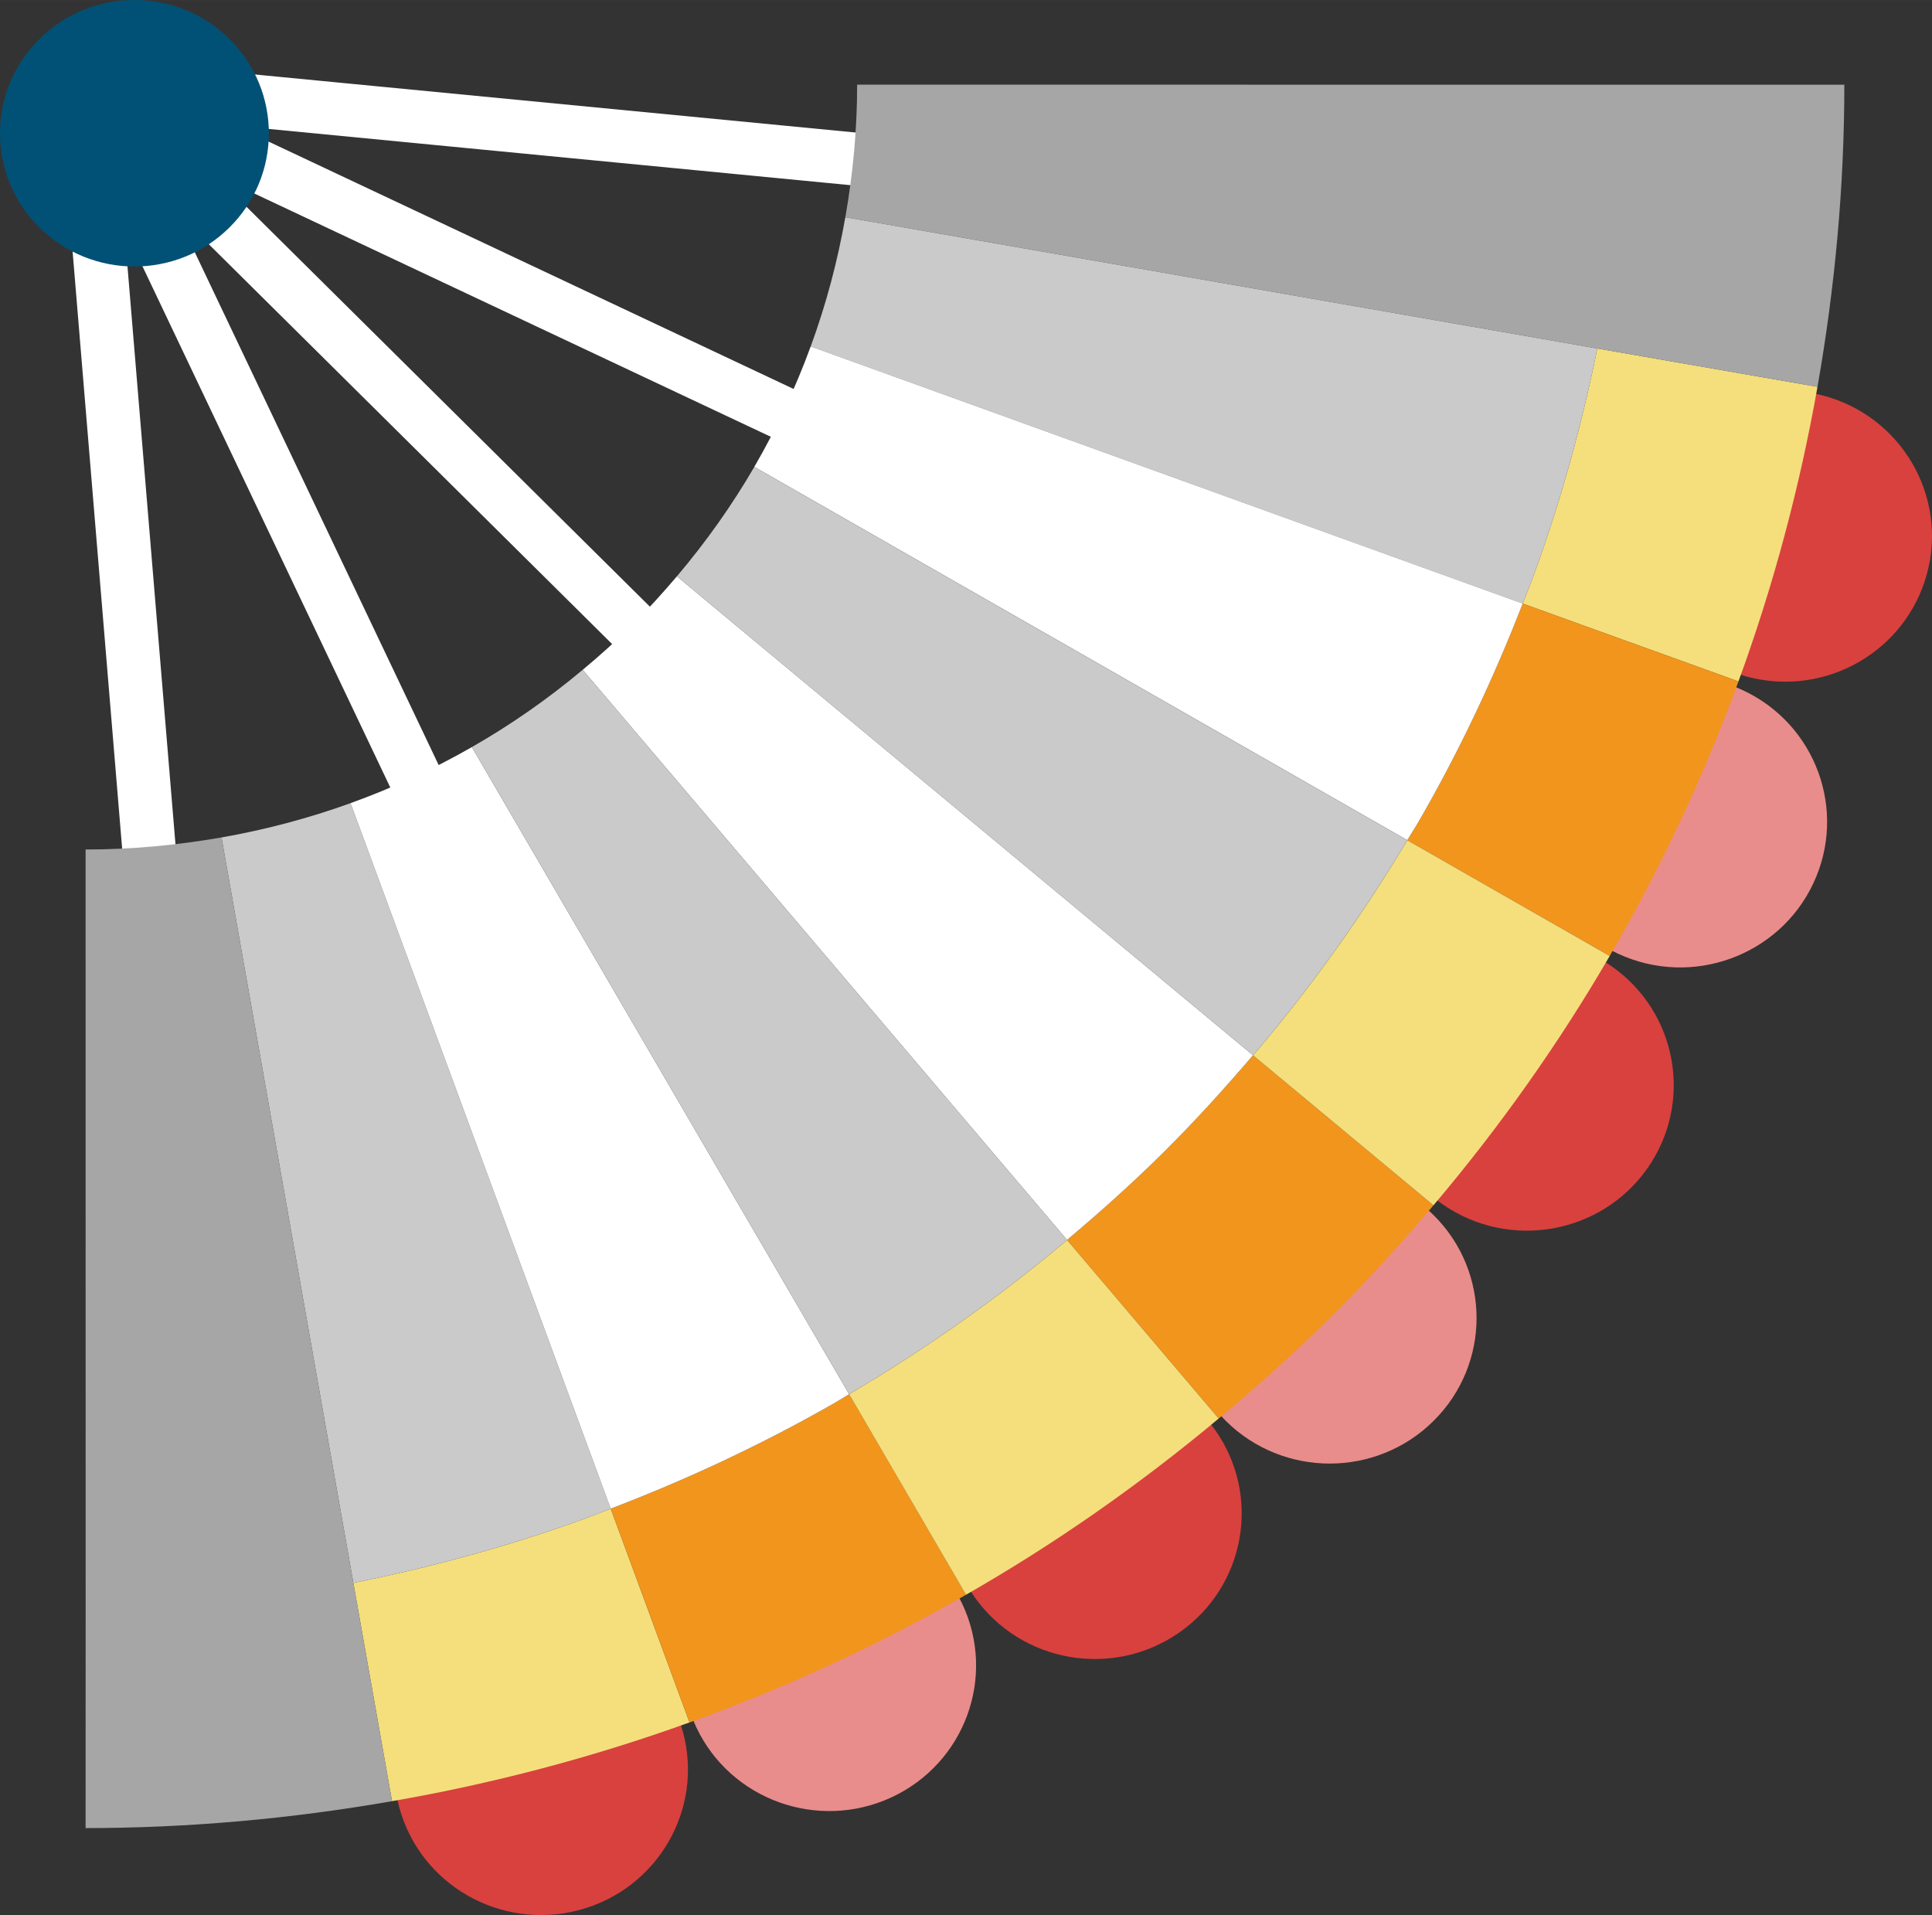 <?xml version="1.0" encoding="UTF-8"?> <!-- Creator: CorelDRAW 2018 (64-Bit) --> <svg xmlns="http://www.w3.org/2000/svg" xmlns:xlink="http://www.w3.org/1999/xlink" xml:space="preserve" width="26.126mm" height="25.897mm" style="shape-rendering:geometricPrecision; text-rendering:geometricPrecision; image-rendering:optimizeQuality; fill-rule:evenodd; clip-rule:evenodd" viewBox="0 0 9315.6 9233.8"><rect x="0" y="0" width="9315.6" height="9233.8" fill="#333333" stroke="none"/> <defs> <style type="text/css"> <![CDATA[ .fil7 {fill:#015176;fill-rule:nonzero} .fil6 {fill:#A6A6A6;fill-rule:nonzero} .fil5 {fill:#CACACA;fill-rule:nonzero} .fil2 {fill:#D9413E;fill-rule:nonzero} .fil1 {fill:#E88D8B;fill-rule:nonzero} .fil4 {fill:#F2951C;fill-rule:nonzero} .fil3 {fill:#F5DF7C;fill-rule:nonzero} .fil0 {fill:white;fill-rule:nonzero} ]]> </style> </defs> <g id="Слой_x0020_1">  <g id="_2160509379904"> <path class="fil0" d="M791.5 4967.5c70.7,-6.1 123.3,-67.6 117.6,-138.1l-309.8 -3729.9 1786.6 3757.6c30.4,63.6 107.1,91 171.3,60.7 64.3,-29.7 92,-105.8 61.6,-169.9l-1774.6 -3731.5 2693.1 2669.8c50.4,50 131.7,50 182.1,0 50.2,-49.9 50.2,-130.6 -0.1,-180.5l-2688.2 -2664.7 3562.3 1678c64.5,30.6 141.1,3.1 171.4,-60 30.6,-63.8 3.2,-140.2 -60.9,-170.2l-3571.9 -1683 3428.2 331.4c70.8,7.2 134,-44.1 140.6,-114.6 6.9,-70 -44.8,-132.3 -115.7,-139.3l-4156.1 -401.5 -3.8 -0.5 -4.8 0.5 -1.5 0 -8.8 -0.5 -8.1 0 -5.2 1.2 -21.7 4.9 -8.5 2.2 -5.5 2.1 -3.5 0.9 -0.1 0 -2 1.7 -33.6 23.1 -0.3 0.6 -0.1 0 0 0.3 -0.5 0.3 -23.4 32.4 -1.3 2.2 -0.2 0.3 -0.6 1.1 -0.3 2.4 -2.4 5.2 -2.1 8.5 -5.1 20.1 -1.4 5.2 0.4 3 -0.4 6.3 0.6 8.7 -0.6 4.6 367.7 4431.7c6.2,70.4 67.9,122.4 139.1,117z"></path> <path class="fil1" d="M5911.1 6851.5c-276.4,-274.2 -276.1,-718.5 0.4,-992.4 276.4,-273.9 724.4,-274.5 1000.8,-0.3 276.4,273.9 276.4,718.5 -0.1,992.4 -276.3,274.2 -724.7,274.2 -1001.1,0.3z"></path> <path class="fil2" d="M4698.8 7700.2c-223.7,-317.5 -146.3,-755.1 174.3,-977.7 320.3,-222 761.6,-144.9 986,172.4 224.3,317.6 146.2,754.9 -174,977.3 -320.4,222.5 -761.8,145.3 -986.3,-172z"></path> <path class="fil1" d="M3356.8 8327.2c-165.1,-351.4 -11.6,-768.6 342.5,-932.9 354.3,-163.7 775.6,-11.7 940.7,339.6 165.2,351.3 12,768.6 -342.2,932.7 -354.5,163.5 -775.7,12 -941,-339.4z"></path> <path class="fil2" d="M1925 8713.8c-101.3,-374.7 122.9,-759.5 500.7,-859.5 377.7,-100.2 765.7,121.8 867.2,496.2 101.3,374.2 -123.2,759.1 -500.9,859.3 -377.7,100.2 -765.8,-121.8 -867,-495.9z"></path> <path class="fil2" d="M6956.3 5807c-320,-222.4 -397.8,-659.7 -173.7,-977.3 224.3,-317.5 665.7,-394.7 985.7,-172.4 320.4,222.3 398.3,659.9 173.9,977.7 -224,317.1 -665.6,394.1 -985.9,172z"></path> <path class="fil1" d="M7802.5 4598.7c-354.2,-163.7 -507.3,-581.3 -342.2,-932.6 165.3,-351.1 586.5,-503.2 940.7,-339.3 354.3,163.6 507.7,581.3 342.3,932.5 -165.1,351 -586.5,503.4 -940.8,339.4z"></path> <path class="fil2" d="M8424.2 3262.7c-377.4,-100.2 -601.2,-484.8 -500.3,-859.2 101,-374.3 489.3,-596.6 867,-496.2 377.6,100.3 601.6,484.9 500.3,859.4 -101.2,374.3 -489.3,596.6 -867,496z"></path> <path class="fil3" d="M2809.6 7326.1c-361.7,130.8 -731.6,231.1 -1105.8,306.1l186.4 1052.5c486.6,-84.5 966.5,-210.8 1434.5,-379.7l-380 -1030.8c-45.2,17.2 -89.7,35.5 -135.1,51.8z"></path> <path class="fil4" d="M4018.4 6768.1c-347,198 -706,365.7 -1073.7,506.2l380 1030.8c458.1,-164.9 904.4,-369.8 1333.3,-615.9l-563.8 -967c-25.4,15 -50.3,31.2 -75.8,45.9z"></path> <path class="fil4" d="M5608.2 5558.4c-149.8,148 -304.8,286.8 -463.4,420l731.4 861.2c183.6,-153 362.9,-313.5 535.8,-484.5 176.5,-175.1 341.9,-357 499.7,-543.4l-870.2 -723.6c-137.4,160.9 -280.4,318.5 -433.3,470.3z"></path> <path class="fil3" d="M7394.3 2775.7c-16.4,45.1 -34.8,89.5 -52.3,134.5l1040.4 375.3c169.5,-463.6 295.9,-939.1 381.1,-1420.4l-1061.7 -184.8c-75.2,370.1 -176.1,737.2 -307.5,1095.3z"></path> <path class="fil3" d="M5122.7 5997.8c-326.6,273.1 -670.8,513.9 -1028.6,724.5l563.8 967c425.3,-243.3 832.7,-527.3 1218.3,-849.6l-731.4 -861.2 -22.1 19.4z"></path> <path class="fil4" d="M6831.9 3976c-14.9,25 -31.3,49.8 -46.4,75.2l976 558.1c247.8,-426.1 454.6,-869 620.9,-1323.8l-1040.4 -375.3c-141.4,364.7 -310.1,721.4 -510.1,1065.8z"></path> <path class="fil3" d="M6061.4 5065.7l-19.8 22.4 870.2 723.6c322.6,-381.1 606.1,-783.1 849.8,-1202.3l-976 -558.1c-210.7,352.8 -451.2,692.3 -724.1,1014.4z"></path> <path class="fil5" d="M2809.6 7326.1c45.4,-16.3 89.9,-34.6 135.1,-51.8l-1254.4 -3401.7c-203,73.1 -411.5,128.2 -622.2,165.3l635.7 3594.4c374.2,-75.1 744.1,-175.4 1105.8,-306.1z"></path> <path class="fil6" d="M1890.2 8684.7l-186.4 -1052.5 -635.7 -3594.4c-216.8,37.9 -436,58.2 -655.4,58.2l0.3 3686.7 -0.3 1031.7c494.5,0 988.8,-44.5 1477.4,-129.6z"></path> <path class="fil0" d="M4018.4 6768.1c25.5,-14.7 50.5,-30.8 75.8,-45.9l-1819 -3120c-188.2,107.8 -384,197.8 -584.9,270.3l1254.4 3401.7c367.7,-140.4 726.7,-308.2 1073.7,-506.2z"></path> <path class="fil6" d="M7701.8 1680.4l1061.7 184.8c84.6,-481.7 129.4,-969.1 129.4,-1456.9l-1041.2 0 -3718.8 -0.2c0,214.1 -19.7,427.7 -56.9,639.1l3625.9 633.1z"></path> <path class="fil0" d="M5608.2 5558.4c153,-151.8 295.9,-309.4 433.3,-470.3l-2777.7 -2309.3c-69.1,81.6 -141.7,161.5 -219.1,238.4 -75.9,74.9 -154.6,145.4 -235.1,212.4l2335.2 2748.8c158.6,-133.1 313.6,-271.9 463.4,-420z"></path> <path class="fil5" d="M7394.3 2775.7c131.4,-358.1 232.3,-725.2 307.5,-1095.3l-3625.9 -633.1c-37,211.3 -92.5,420 -167,623.3l3433.1 1239.8c17.5,-45.1 35.9,-89.4 52.3,-134.5z"></path> <path class="fil5" d="M5122.7 5997.8l22.1 -19.4 -2335.2 -2748.8c-169.2,141.6 -347.8,266 -534.4,372.6l1819 3120c357.8,-210.5 702,-451.4 1028.6,-724.5z"></path> <path class="fil0" d="M6831.9 3976c200,-344.4 368.6,-701.1 510.1,-1065.8l-3433.1 -1239.8c-73,199.4 -163.4,393.9 -271.9,580.7l3148.5 1800c15.1,-25.4 31.4,-50.2 46.4,-75.2z"></path> <path class="fil5" d="M6061.4 5065.7c272.9,-322.2 513.4,-661.7 724.1,-1014.4l-3148.5 -1800c-106.9,184.1 -231.7,360.4 -373.2,527.6l2777.7 2309.3 19.8 -22.4z"></path> <path class="fil7" d="M189.9 1096.8c-253.2,-250.9 -253.2,-657.6 0,-908.5 253,-251 663.6,-251 916.7,0 253,250.9 253,657.6 -0.3,908.5 -252.9,250.9 -663.2,250.9 -916.4,0z"></path> </g> </g> </svg> 